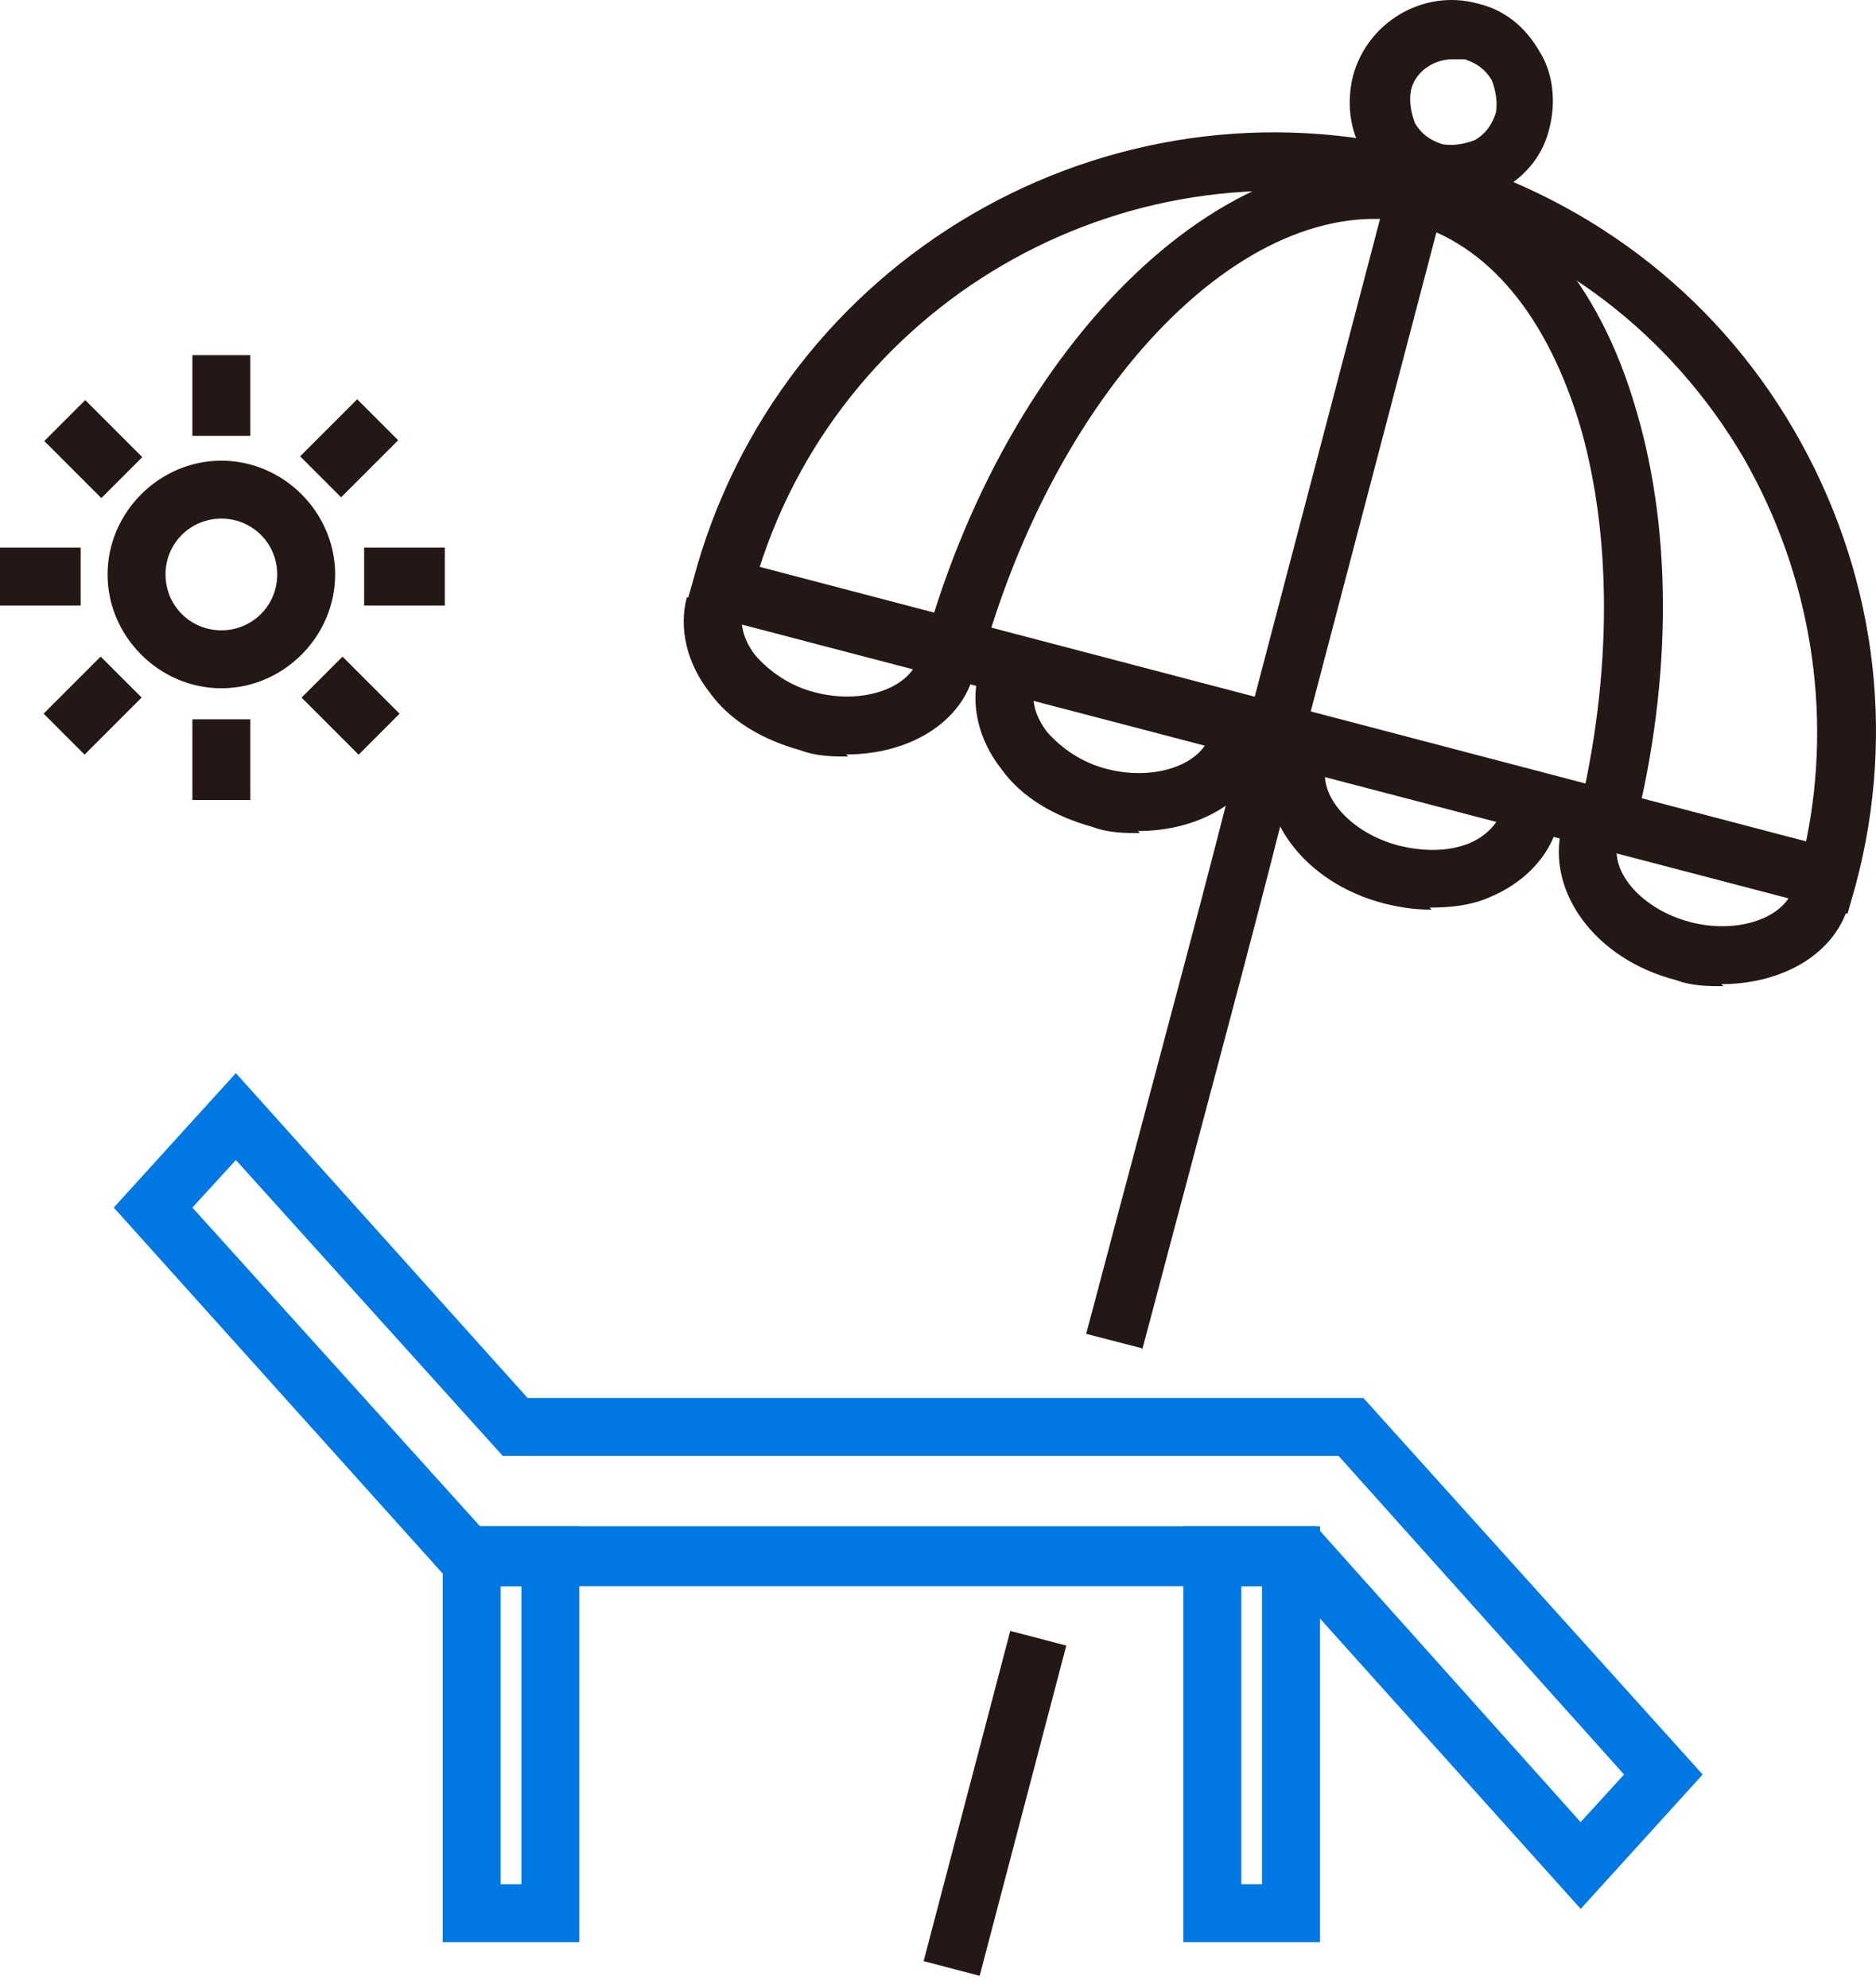 <svg width="101" height="107" viewBox="0 0 101 107" fill="none" xmlns="http://www.w3.org/2000/svg">
<path d="M99.465 49.192L36.868 32.819L37.313 31.259C41.88 13.995 59.59 3.636 76.854 8.203C85.208 10.431 92.225 15.666 96.569 23.128C100.913 30.591 102.138 39.279 99.91 47.633L99.465 49.192ZM40.766 30.48L97.237 45.294C98.685 38.276 97.46 30.925 93.896 24.688C89.997 18.005 83.649 13.104 76.075 11.21C61.038 7.312 45.556 15.888 40.877 30.591L40.766 30.48Z" fill="#231815"/>
<path d="M87.77 45.516L84.763 44.737C86.768 37.051 86.879 29.254 85.097 23.017C83.315 17.002 80.085 13.104 75.852 11.99L76.632 8.983C81.978 10.431 86.099 15.109 88.104 22.126C90.109 28.92 89.998 37.274 87.77 45.516Z" fill="#231815"/>
<path d="M52.573 36.272L49.565 35.492C54.132 18.116 66.607 6.309 77.3 9.094L76.52 12.101C67.498 9.762 56.805 20.567 52.684 36.16L52.573 36.272Z" fill="#231815"/>
<path d="M74.913 9.445L66.858 40.151L69.874 40.942L77.93 10.237L74.913 9.445Z" fill="#231815"/>
<path d="M78.191 10.988C77.745 10.988 77.3 10.988 76.743 10.765C75.295 10.431 74.181 9.54 73.401 8.203C72.622 6.978 72.51 5.418 72.845 4.082C73.624 1.186 76.632 -0.596 79.528 0.183C80.976 0.518 82.089 1.409 82.869 2.745C83.649 3.97 83.76 5.53 83.426 6.866C83.092 8.314 82.201 9.428 80.864 10.208C79.973 10.653 79.082 10.988 78.08 10.988H78.191ZM78.191 3.191C77.189 3.191 76.186 3.859 75.963 4.862C75.852 5.418 75.963 6.087 76.186 6.644C76.52 7.201 76.966 7.535 77.634 7.758C78.191 7.869 78.859 7.757 79.416 7.535C79.973 7.201 80.307 6.755 80.53 6.087C80.641 5.53 80.53 4.862 80.307 4.305C79.973 3.748 79.528 3.414 78.859 3.191C78.636 3.191 78.414 3.191 78.302 3.191H78.191Z" fill="#231815"/>
<path d="M45.667 40.727C44.887 40.727 43.996 40.727 43.105 40.393C41.1 39.836 39.318 38.833 38.204 37.274C36.979 35.715 36.533 33.821 36.979 32.15L39.986 32.93C39.764 33.932 40.32 34.824 40.654 35.269C41.434 36.16 42.548 36.94 43.885 37.274C46.447 37.942 49.008 37.051 49.454 35.38L52.461 36.16C51.793 38.945 48.897 40.615 45.555 40.615L45.667 40.727Z" fill="#231815"/>
<path d="M61.372 44.848C60.592 44.848 59.701 44.848 58.81 44.514C56.805 43.957 55.023 42.955 53.909 41.395C52.684 39.836 52.239 37.942 52.684 36.272L55.691 37.051C55.468 38.054 56.026 38.945 56.36 39.39C57.139 40.281 58.253 41.061 59.59 41.395C62.151 42.063 64.713 41.172 65.159 39.502L68.166 40.281C67.498 43.066 64.602 44.737 61.261 44.737L61.372 44.848Z" fill="#231815"/>
<path d="M77.077 48.969C76.186 48.969 75.406 48.858 74.515 48.635C70.171 47.521 67.498 43.846 68.389 40.393L71.397 41.172C70.951 42.843 72.733 44.848 75.295 45.516C76.632 45.85 77.968 45.85 79.082 45.405C79.639 45.182 80.53 44.625 80.864 43.623L83.871 44.403C83.426 46.073 82.089 47.521 80.196 48.301C79.193 48.746 78.079 48.858 76.966 48.858L77.077 48.969Z" fill="#231815"/>
<path d="M92.782 53.09C92.002 53.09 91.111 53.09 90.22 52.756C85.876 51.642 83.203 47.967 84.094 44.514L87.102 45.294C86.656 46.964 88.438 48.969 91 49.638C93.562 50.306 96.124 49.415 96.569 47.744L99.577 48.524C98.908 51.308 96.012 52.979 92.671 52.979L92.782 53.09Z" fill="#231815"/>
<path d="M54.39 87.796L49.727 105.573L52.743 106.364L57.407 88.587L54.39 87.796Z" fill="#231815"/>
<path d="M61.483 72.582L58.476 71.803C59.256 68.907 60.035 65.9 60.815 63.004C62.82 55.429 64.936 47.633 66.83 40.059L69.837 40.838C67.944 48.524 65.827 56.321 63.822 63.895C63.043 66.79 62.263 69.798 61.483 72.694V72.582Z" fill="#231815"/>
<path d="M85.208 102.879L69.503 85.391H25.061L24.393 85.169L23.947 84.835L6.126 65.008L12.698 57.769L28.403 75.256H73.401L91.668 95.527L85.097 102.767L85.208 102.879ZM25.841 82.161H70.84L85.097 98.089L87.436 95.527L72.065 78.374H27.066L12.698 62.447L10.359 65.008L25.841 82.161Z" fill="#0078E4"/>
<path d="M31.187 104.549H23.836V82.161H31.187V104.549ZM26.955 101.431H28.069V85.391H26.955V101.431Z" fill="#0078E4"/>
<path d="M71.063 104.549H63.711V82.161H71.063V104.549ZM66.83 101.431H67.944V85.391H66.83V101.431Z" fill="#0078E4"/>
<path d="M11.918 37.051C8.577 37.051 5.792 34.267 5.792 30.925C5.792 27.584 8.577 24.799 11.918 24.799C15.26 24.799 18.044 27.584 18.044 30.925C18.044 34.267 15.26 37.051 11.918 37.051ZM11.918 27.918C10.247 27.918 8.911 29.254 8.911 30.925C8.911 32.596 10.247 33.932 11.918 33.932C13.589 33.932 14.925 32.596 14.925 30.925C14.925 29.254 13.589 27.918 11.918 27.918Z" fill="#231815"/>
<path d="M13.477 38.722H10.358V43.066H13.477V38.722Z" fill="#231815"/>
<path d="M13.477 19.119H10.358V23.462H13.477V19.119Z" fill="#231815"/>
<path d="M4.344 29.477H0V32.596H4.344V29.477Z" fill="#231815"/>
<path d="M23.947 29.477H19.604V32.596H23.947V29.477Z" fill="#231815"/>
<path d="M5.419 35.346L2.348 38.417L4.553 40.623L7.625 37.551L5.419 35.346Z" fill="#231815"/>
<path d="M19.231 21.494L16.159 24.565L18.364 26.771L21.436 23.699L19.231 21.494Z" fill="#231815"/>
<path d="M4.589 21.537L2.384 23.742L5.455 26.814L7.661 24.609L4.589 21.537Z" fill="#231815"/>
<path d="M18.441 35.349L16.235 37.554L19.307 40.626L21.512 38.42L18.441 35.349Z" fill="#231815"/>
</svg>
